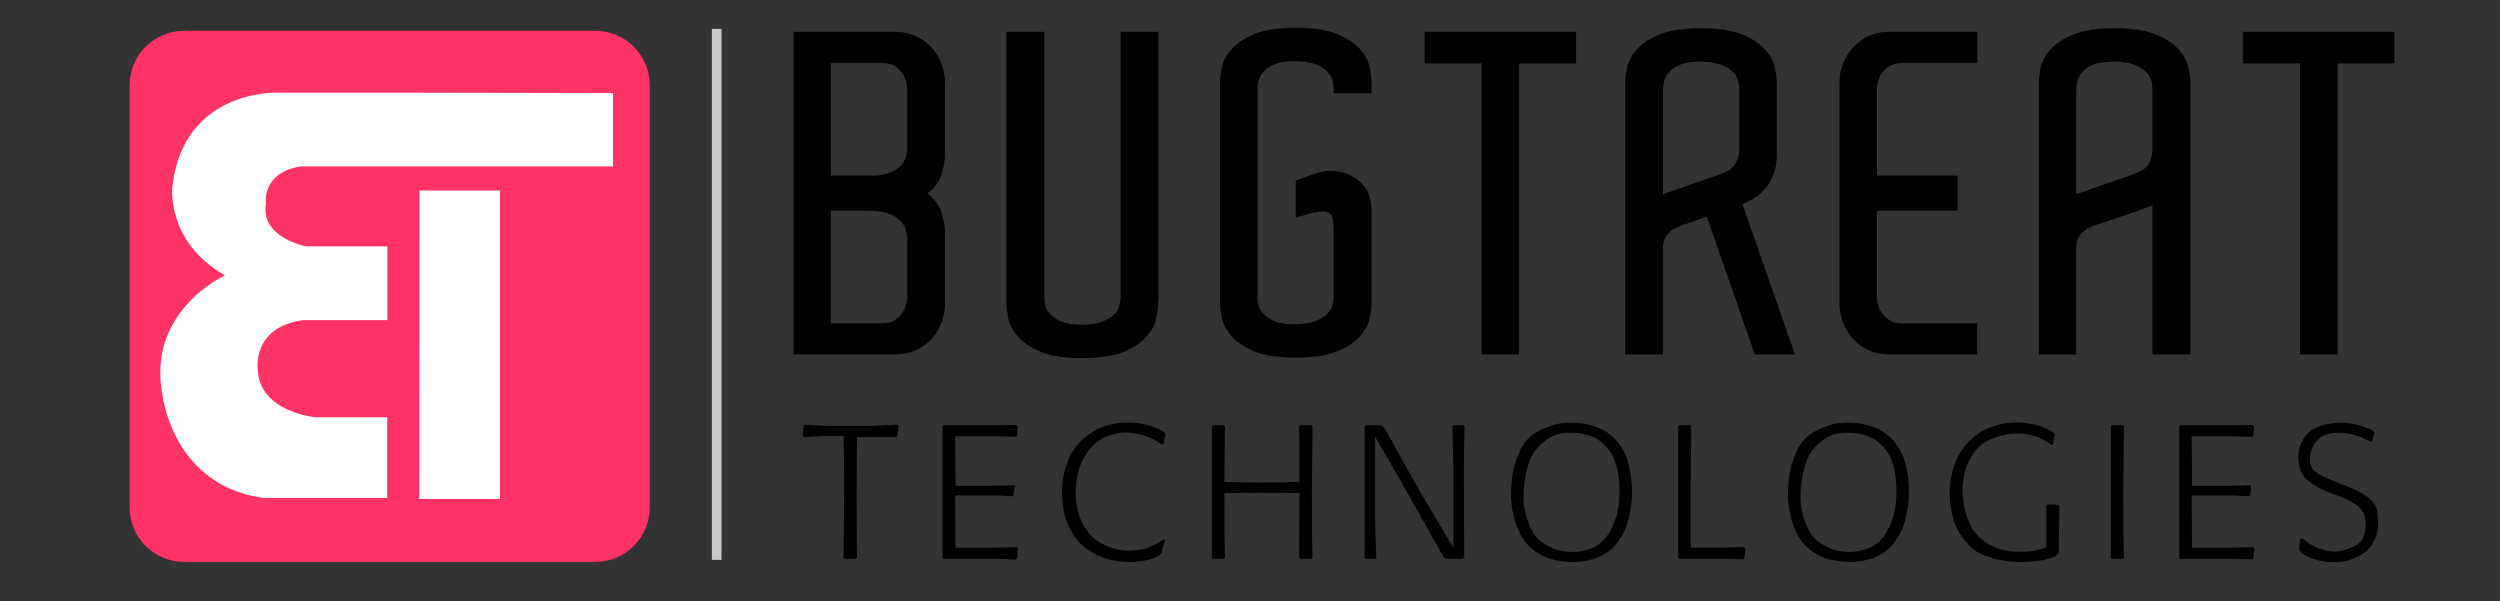 <?xml version="1.0" encoding="utf-8"?>
<!-- Generator: Adobe Illustrator 13.0.0, SVG Export Plug-In . SVG Version: 6.00 Build 14948)  -->
<!DOCTYPE svg PUBLIC "-//W3C//DTD SVG 1.1//EN" "http://www.w3.org/Graphics/SVG/1.1/DTD/svg11.dtd">
<svg version="1.1" id="Layer_1" xmlns="http://www.w3.org/2000/svg" xmlns:xlink="http://www.w3.org/1999/xlink" x="0px" y="0px"
	 width="183px" height="44px" viewBox="0 0 183 44" enable-background="new 0 0 183 44" xml:space="preserve">
<rect x="0" y="0" width="183" height="44" fill="#333333" stroke="none"/>
<path fill="#FF3366" d="M13.479,2.255h30.093c2.202,0,3.987,1.782,3.987,3.981v30.915c0,2.198-1.785,3.981-3.987,3.981H13.479
	c-2.202,0-3.987-1.783-3.987-3.982V6.236C9.492,4.036,11.277,2.255,13.479,2.255L13.479,2.255z"/>
<path fill="#FFFFFF" d="M30.465,6.785H20.188c0,0-6.79-0.194-7.571,6.886c0,0-0.48,4.021,3.847,6.482c0,0-5.769,2.641-4.567,8.762
	c0,0,0.721,6.634,7.391,7.534h9.056v-5.906h-5.27c0,0-4.026-0.367-4.207-3.428c0,0-0.48-3.201,3.366-3.682h6.124v-5.399h-5.946
	c0,0-3.364-0.616-2.943-3.135c0,0-0.36-2.236,2.523-2.716h22.882v-5.37L30.465,6.785L30.465,6.785z"/>
<polygon fill="#FFFFFF" points="30.707,13.948 36.601,13.948 36.601,36.52 30.695,36.52 "/>
<path d="M68.945,23.539c-0.152,0.436-0.382,0.83-0.686,1.189c-0.307,0.356-0.691,0.649-1.158,0.879
	c-0.468,0.229-1.018,0.342-1.648,0.342H58.08V15.427v-2.574V2.328h2.742h4.631c0.631,0,1.181,0.114,1.648,0.343
	c0.467,0.229,0.854,0.521,1.158,0.879c0.304,0.359,0.533,0.755,0.686,1.189c0.151,0.435,0.228,0.859,0.228,1.271v0.847v3.942v0.586
	c0,0.304-0.071,0.729-0.212,1.271c-0.143,0.544-0.495,1.042-1.061,1.5c0.565,0.478,0.918,0.988,1.061,1.531
	c0.141,0.543,0.212,0.967,0.212,1.271v0.716v3.747v0.847C69.173,22.682,69.097,23.104,68.945,23.539L68.945,23.539z M66.4,10.539
	v-3.91V6.564c0-0.543-0.164-1.004-0.49-1.385c-0.326-0.38-0.771-0.571-1.338-0.571h-1.99h-1.76v8.244h3.329
	c0.478-0.044,0.863-0.136,1.157-0.277c0.293-0.141,0.521-0.31,0.685-0.505c0.164-0.195,0.271-0.396,0.326-0.603
	c0.055-0.206,0.082-0.385,0.082-0.537V10.539L66.4,10.539z M66.4,17.772v-0.358c0-0.173-0.033-0.375-0.098-0.602
	c-0.066-0.229-0.195-0.446-0.393-0.653c-0.195-0.206-0.479-0.379-0.849-0.521s-0.849-0.211-1.437-0.211h-2.803v8.242h1.76h1.99
	c0.545,0,0.975-0.173,1.289-0.521c0.315-0.348,0.494-0.771,0.539-1.271V17.772L66.4,17.772z M84.768,21.943v0.324
	c0,0.263-0.043,0.609-0.13,1.043c-0.086,0.437-0.315,0.869-0.685,1.305c-0.371,0.436-0.926,0.811-1.666,1.124
	c-0.739,0.313-1.762,0.473-3.065,0.473c-1.306,0-2.328-0.157-3.067-0.473c-0.74-0.313-1.295-0.688-1.664-1.124
	c-0.371-0.436-0.6-0.874-0.686-1.319c-0.087-0.444-0.131-0.786-0.131-1.026v-0.814V2.328h2.773v19.125v0.293
	c0,0.196,0.026,0.408,0.08,0.637c0.055,0.228,0.18,0.443,0.377,0.649c0.195,0.207,0.474,0.381,0.832,0.521
	c0.359,0.144,0.832,0.213,1.42,0.213c0.629,0,1.131-0.069,1.5-0.213c0.371-0.141,0.657-0.309,0.864-0.504s0.343-0.408,0.408-0.636
	s0.099-0.429,0.099-0.603v-0.358V2.328H84.8v19.615H84.768L84.768,21.943z M100.266,23.278c-0.087,0.435-0.314,0.868-0.686,1.304
	c-0.371,0.434-0.926,0.811-1.664,1.123c-0.739,0.314-1.762,0.473-3.066,0.473c-1.304,0-2.328-0.158-3.066-0.473
	c-0.74-0.313-1.293-0.689-1.664-1.123c-0.369-0.436-0.599-0.875-0.685-1.32c-0.087-0.444-0.131-0.787-0.131-1.025v-0.814V6.825
	V5.977c0-0.239,0.043-0.58,0.131-1.027c0.086-0.444,0.315-0.884,0.685-1.319c0.371-0.434,0.924-0.808,1.664-1.123
	c0.738-0.315,1.762-0.473,3.066-0.473s2.327,0.158,3.066,0.473c0.738,0.315,1.293,0.689,1.664,1.123
	c0.371,0.435,0.599,0.875,0.686,1.319c0.087,0.447,0.131,0.788,0.131,1.027v0.848h-2.775V6.466c0-0.196-0.03-0.408-0.096-0.636
	c-0.066-0.227-0.201-0.439-0.408-0.635c-0.207-0.196-0.494-0.364-0.865-0.505c-0.369-0.142-0.87-0.212-1.499-0.212
	c-0.589,0-1.063,0.071-1.421,0.212c-0.359,0.141-0.635,0.32-0.832,0.538c-0.195,0.217-0.321,0.439-0.375,0.667
	c-0.053,0.229-0.082,0.44-0.082,0.637v0.293v14.596v0.293c0,0.196,0.027,0.407,0.082,0.635c0.054,0.229,0.18,0.445,0.375,0.65
	c0.197,0.207,0.473,0.381,0.832,0.523c0.357,0.141,0.832,0.211,1.421,0.211c0.629,0,1.13-0.07,1.499-0.211
	c0.371-0.143,0.658-0.312,0.865-0.506c0.207-0.195,0.342-0.407,0.408-0.635c0.064-0.229,0.096-0.43,0.096-0.604V21.42v-1.661v-2.834
	c0-0.369-0.021-0.668-0.063-0.896c-0.044-0.228-0.158-0.385-0.344-0.472s-0.463-0.097-0.832-0.033
	c-0.369,0.065-0.881,0.207-1.533,0.424v-2.737c0.283-0.108,0.561-0.207,0.832-0.293c0.271-0.087,0.527-0.174,0.768-0.262
	c0.521-0.173,1.088-0.195,1.696-0.065c0.608,0.131,1.108,0.402,1.501,0.815c0.194,0.195,0.344,0.391,0.439,0.586
	c0.098,0.196,0.175,0.407,0.229,0.635c0.055,0.228,0.081,0.494,0.081,0.799c0,0.282,0,0.629,0,1.042v2.021v3.421v0.325
	C100.396,22.496,100.353,22.844,100.266,23.278L100.266,23.278z M111.197,4.641v21.308h-2.742V4.641h-4.176V2.328h2.316h8.775v2.313
	H111.197L111.197,4.641z M127.541,14.937l3.851,11.012h-2.937l-3.524-10.1c-0.237,0.087-0.456,0.168-0.651,0.245
	c-0.195,0.076-0.369,0.135-0.521,0.179l-0.489,0.163c-0.261,0.087-0.512,0.196-0.75,0.326c-0.196,0.109-0.37,0.267-0.521,0.473
	c-0.154,0.207-0.24,0.461-0.262,0.766v7.949h-2.772V6.694V6.01c0-0.239,0.042-0.581,0.129-1.027
	c0.087-0.445,0.315-0.884,0.687-1.319c0.369-0.434,0.924-0.808,1.664-1.124c0.738-0.314,1.762-0.472,3.065-0.472
	c1.308,0,2.328,0.158,3.067,0.472c0.738,0.316,1.293,0.69,1.664,1.124c0.369,0.435,0.598,0.875,0.686,1.319
	c0.086,0.446,0.13,0.788,0.13,1.027v0.847v3.812v0.782c0,0.696-0.19,1.357-0.569,1.988
	C129.103,14.068,128.455,14.569,127.541,14.937L127.541,14.937z M127.313,6.694V6.499c0-0.196-0.031-0.408-0.097-0.636
	s-0.201-0.439-0.408-0.635c-0.207-0.196-0.495-0.364-0.864-0.506c-0.369-0.141-0.871-0.211-1.5-0.211
	c-0.589,0-1.063,0.071-1.42,0.211c-0.359,0.142-0.637,0.321-0.832,0.539c-0.195,0.217-0.322,0.439-0.375,0.667
	c-0.055,0.228-0.082,0.44-0.082,0.636v0.293v7.363c0.196-0.065,0.44-0.152,0.733-0.261c0.295-0.109,0.604-0.217,0.931-0.326
	s0.652-0.223,0.979-0.342c0.325-0.119,0.618-0.222,0.88-0.31c0.131-0.044,0.262-0.086,0.393-0.13
	c0.129-0.044,0.248-0.087,0.357-0.131c0.545-0.195,0.896-0.467,1.061-0.814c0.164-0.348,0.244-0.651,0.244-0.913V6.694
	L127.313,6.694z M137.395,21.746c0,0.521,0.169,0.973,0.508,1.352c0.336,0.381,0.786,0.57,1.354,0.57h1.957h3.523v2.28h-6.396
	c-0.632,0-1.175-0.113-1.632-0.343c-0.456-0.229-0.838-0.521-1.141-0.879c-0.306-0.358-0.535-0.754-0.688-1.188
	c-0.151-0.437-0.229-0.856-0.229-1.271V21.42V6.857V6.01c0-0.412,0.076-0.836,0.229-1.271c0.152-0.434,0.382-0.83,0.688-1.189
	c0.303-0.358,0.685-0.652,1.141-0.879c0.457-0.229,1-0.343,1.632-0.343h6.396v2.281h-3.523h-1.957c-0.566,0-1.018,0.19-1.354,0.571
	c-0.339,0.38-0.508,0.842-0.508,1.385v0.293v5.995h5.905v2.574h-5.905v5.994V21.746L137.395,21.746z M157.559,25.949V15.035
	c-0.044,0.022-0.277,0.108-0.701,0.261c-0.425,0.152-0.887,0.315-1.388,0.489l-1.957,0.651c-0.263,0.065-0.513,0.174-0.75,0.326
	c-0.196,0.131-0.375,0.299-0.54,0.505c-0.162,0.207-0.244,0.472-0.244,0.798v0.033v7.851h-2.738V6.01
	c0-0.239,0.043-0.581,0.129-1.027c0.086-0.445,0.314-0.884,0.687-1.319c0.369-0.434,0.925-0.808,1.663-1.124
	c0.738-0.314,1.764-0.472,3.066-0.472c1.307,0,2.328,0.158,3.066,0.472c0.739,0.316,1.295,0.69,1.664,1.124
	c0.37,0.435,0.598,0.875,0.686,1.319c0.086,0.446,0.131,0.788,0.131,1.027v19.939H157.559L157.559,25.949z M157.559,6.499
	c0-0.196-0.031-0.408-0.098-0.636s-0.202-0.439-0.409-0.635c-0.207-0.196-0.494-0.364-0.863-0.506
	c-0.37-0.141-0.87-0.211-1.502-0.211c-0.587,0-1.06,0.071-1.419,0.211c-0.357,0.142-0.637,0.321-0.831,0.539
	c-0.196,0.217-0.321,0.439-0.376,0.667s-0.082,0.44-0.082,0.636v7.656c0.196-0.065,0.521-0.18,0.979-0.342
	c0.457-0.163,0.918-0.326,1.388-0.488c0.467-0.164,0.892-0.31,1.271-0.44c0.383-0.131,0.594-0.206,0.639-0.228
	c0.564-0.195,0.924-0.467,1.076-0.814s0.229-0.662,0.229-0.945V6.499L157.559,6.499z M171.099,4.641v21.308h-2.739V4.641h-4.179
	V2.328h2.317h8.774v2.313H171.099L171.099,4.641z"/>
<path d="M65.709,31.828L65.607,32h-1.406h-1.465c-0.01,0.412-0.018,0.924-0.021,1.534c-0.005,0.608-0.009,1.425-0.009,2.442
	c0,1.287,0.002,2.26,0.005,2.918c0.004,0.656,0.012,1.3,0.024,1.925l-0.088,0.087h-0.812l-0.087-0.089
	c0-0.357,0.008-1.166,0.022-2.427c0.015-1.258,0.022-2.076,0.022-2.455c0-1.025-0.004-1.849-0.011-2.469
	c-0.008-0.621-0.019-1.14-0.034-1.555h-1.458l-1.458,0.087l-0.086-0.172l0.073-0.612l0.102-0.129l1.686,0.088h1.626h1.672
	l1.787-0.088l0.088,0.088L65.709,31.828L65.709,31.828z M74.338,31.971l-1.697-0.043h-2.727c0.011,0.582,0.018,1.23,0.022,1.947
	c0.005,0.719,0.007,1.28,0.007,1.688h2.596c0.252,0,0.524-0.006,0.82-0.017c0.295-0.009,0.567-0.021,0.818-0.042l0.102,0.102
	l-0.072,0.606l-0.086,0.117c-0.127-0.009-0.36-0.024-0.705-0.044c-0.342-0.02-0.61-0.027-0.805-0.027h-2.697l0.029,3.836h2.814
	l1.682-0.043l0.072,0.146l-0.059,0.622l-0.072,0.131c-0.125-0.008-0.357-0.018-0.696-0.027s-0.601-0.015-0.782-0.015h-3.83
	l-0.07-0.089v-4.881v-4.719l0.066-0.088h3.659l1.624-0.027l0.131,0.086l-0.043,0.695L74.338,31.971L74.338,31.971z M85.084,32.551
	c-0.243-0.164-0.491-0.31-0.747-0.436c-0.257-0.125-0.563-0.23-0.923-0.319c-0.356-0.085-0.676-0.13-0.957-0.13
	c-0.184,0-0.35,0.01-0.5,0.029c-0.149,0.02-0.426,0.087-0.826,0.204c-0.401,0.114-0.809,0.393-1.219,0.831s-0.709,0.949-0.897,1.527
	c-0.188,0.579-0.282,1.168-0.282,1.768c0,0.56,0.077,1.095,0.231,1.607c0.155,0.51,0.401,0.975,0.739,1.389
	c0.338,0.416,0.783,0.734,1.334,0.957c0.551,0.222,1.097,0.332,1.639,0.332c0.154,0,0.375-0.018,0.66-0.051s0.578-0.115,0.878-0.246
	c0.299-0.131,0.623-0.308,0.971-0.528l0.13,0.044c-0.117,0.26-0.218,0.579-0.304,0.957l-0.146,0.173
	c-0.58,0.317-1.306,0.478-2.176,0.478c-0.928,0-1.769-0.192-2.523-0.578c-0.754-0.387-1.313-0.9-1.674-1.543
	c-0.363-0.643-0.58-1.229-0.652-1.768c-0.073-0.535-0.109-0.934-0.109-1.193c0-0.752,0.135-1.492,0.407-2.217
	c0.271-0.724,0.664-1.303,1.181-1.736c0.518-0.436,1.037-0.738,1.559-0.912c0.523-0.174,1.054-0.262,1.596-0.262
	c0.57,0,1.033,0.049,1.387,0.146c0.352,0.096,0.625,0.188,0.818,0.273c0.193,0.088,0.357,0.176,0.494,0.262l0.145,0.158
	c-0.076,0.262-0.117,0.492-0.117,0.694L85.084,32.551L85.084,32.551z M96.031,35.938c0,1.299,0.002,2.277,0.008,2.94
	c0.004,0.664,0.017,1.31,0.035,1.938l-0.086,0.089h-0.813l-0.086-0.089c0.006-0.604,0.012-1.446,0.021-2.535
	c0.006-1.087,0.008-1.814,0.008-2.184c-0.086,0-0.49-0.008-1.215-0.017c-0.723-0.009-1.271-0.014-1.647-0.014l-2.632,0.028
	c0,1.258,0.002,2.207,0.007,2.846c0.005,0.64,0.017,1.265,0.036,1.873l-0.086,0.09h-0.828l-0.045-0.09v-4.879v-4.721l0.07-0.088
	h0.803l0.084,0.088c0,0.271-0.008,0.902-0.021,1.889c-0.016,0.99-0.021,1.715-0.021,2.181l2.617,0.044l2.879-0.044
	c0-1.162-0.002-2.013-0.004-2.549c-0.004-0.538-0.014-1.046-0.024-1.521l0.086-0.088h0.813l0.086,0.088
	c0,0.319-0.008,1.063-0.021,2.229C96.037,34.614,96.031,35.444,96.031,35.938L96.031,35.938z M107.175,32.689
	c-0.015,0.767-0.022,1.354-0.022,1.762l0.028,6.368l-0.129,0.087h-1.218l-0.163-0.137l-3.111-5.514l-1.903-3.285
	c0,0.648,0,1.346,0,2.09c0,0.748,0,1.658,0,2.731v0.873c0,0.513,0.01,1.052,0.029,1.612s0.039,1.074,0.059,1.541l-0.088,0.087
	h-0.699l-0.067-0.089v-3.211V31.26l0.101-0.132h1.146l0.183,0.156l1.991,3.582c0.459,0.813,0.892,1.563,1.297,2.251
	c0.404,0.688,0.8,1.352,1.187,1.995c0.386,0.644,0.584,0.966,0.594,0.966c0-0.484,0-1.456,0-2.914c0-1.457,0-2.385,0-2.781
	l-0.072-3.166l0.072-0.089h0.727l0.086,0.089C107.197,31.432,107.191,31.922,107.175,32.689L107.175,32.689z M119.175,38.124
	c-0.195,0.687-0.499,1.267-0.914,1.746c-0.415,0.478-0.901,0.81-1.459,0.991c-0.556,0.183-1.093,0.275-1.616,0.275
	c-0.568,0-1.109-0.069-1.623-0.211c-0.513-0.14-1.005-0.406-1.479-0.805c-0.475-0.395-0.838-0.967-1.096-1.715
	c-0.256-0.748-0.386-1.514-0.386-2.295c0-0.27,0.031-0.676,0.089-1.217c0.059-0.541,0.238-1.153,0.543-1.84
	c0.307-0.686,0.768-1.185,1.387-1.498c0.617-0.313,1.168-0.504,1.651-0.571c0.251-0.03,0.509-0.044,0.769-0.044
	c0.64,0,1.242,0.104,1.813,0.312c0.57,0.207,1.062,0.542,1.474,1.007c0.41,0.463,0.701,1.022,0.877,1.68
	c0.174,0.656,0.261,1.352,0.261,2.086C119.464,36.74,119.367,37.439,119.175,38.124L119.175,38.124z M118.348,34.178
	c-0.136-0.547-0.375-1.02-0.714-1.414c-0.338-0.395-0.724-0.672-1.154-0.836s-0.879-0.246-1.345-0.246c-0.164,0-0.285,0-0.363,0
	c-0.289,0-0.574,0.047-0.855,0.138c-0.281,0.092-0.563,0.248-0.844,0.47c-0.601,0.443-1.009,1.048-1.229,1.814
	c-0.217,0.767-0.327,1.535-0.327,2.306c0,0.599,0.127,1.228,0.378,1.886c0.252,0.66,0.588,1.131,1.004,1.41
	c0.416,0.28,0.797,0.466,1.141,0.557c0.345,0.092,0.711,0.138,1.097,0.138c0.437,0,0.886-0.087,1.345-0.261
	c0.459-0.172,0.844-0.473,1.148-0.9c0.304-0.428,0.535-0.913,0.688-1.457c0.155-0.543,0.234-1.146,0.234-1.813
	C118.551,35.322,118.482,34.727,118.348,34.178L118.348,34.178z M127.699,40.817l-0.088,0.131c-0.222-0.015-0.463-0.024-0.724-0.033
	c-0.263-0.006-0.508-0.009-0.741-0.009h-3.262l-0.043-0.089v-4.88v-4.721l0.07-0.088h0.8l0.087,0.088
	c0,0.319-0.008,1.063-0.021,2.229c-0.016,1.167-0.021,1.999-0.021,2.491v4.154h2.232l1.696-0.043l0.073,0.146L127.699,40.817
	L127.699,40.817z M139.445,38.124c-0.192,0.687-0.498,1.267-0.912,1.746c-0.416,0.478-0.901,0.81-1.457,0.991
	c-0.558,0.183-1.096,0.275-1.617,0.275c-0.571,0-1.111-0.069-1.625-0.211c-0.512-0.14-1.006-0.406-1.479-0.805
	c-0.473-0.395-0.838-0.967-1.095-1.715c-0.256-0.748-0.384-1.514-0.384-2.295c0-0.27,0.029-0.676,0.087-1.217
	s0.237-1.153,0.543-1.84c0.304-0.686,0.767-1.185,1.386-1.498s1.169-0.504,1.653-0.571c0.251-0.03,0.508-0.044,0.768-0.044
	c0.64,0,1.242,0.104,1.813,0.312c0.57,0.207,1.061,0.542,1.473,1.007c0.41,0.463,0.703,1.022,0.878,1.68
	c0.173,0.656,0.261,1.352,0.261,2.086C139.736,36.74,139.64,37.439,139.445,38.124L139.445,38.124z M138.619,34.178
	c-0.137-0.547-0.375-1.02-0.713-1.414s-0.726-0.672-1.156-0.836c-0.432-0.164-0.879-0.246-1.344-0.246c-0.164,0-0.285,0-0.361,0
	c-0.292,0-0.578,0.047-0.857,0.138c-0.281,0.092-0.563,0.248-0.843,0.47c-0.601,0.443-1.013,1.048-1.229,1.814
	s-0.324,1.535-0.324,2.306c0,0.599,0.125,1.228,0.377,1.886c0.25,0.66,0.586,1.131,1.003,1.41c0.416,0.28,0.797,0.466,1.141,0.557
	c0.345,0.092,0.709,0.138,1.097,0.138c0.438,0,0.883-0.087,1.345-0.261c0.46-0.172,0.843-0.473,1.147-0.9s0.535-0.913,0.69-1.457
	c0.155-0.543,0.231-1.146,0.231-1.813C138.822,35.322,138.754,34.727,138.619,34.178L138.619,34.178z M149.783,37.024l0.045-0.087
	h0.828l0.086,0.087c0,0.231-0.008,0.767-0.021,1.606c-0.017,0.84-0.022,1.459-0.022,1.854l-0.158,0.178
	c-0.243,0.147-0.59,0.263-1.045,0.347s-0.963,0.127-1.521,0.127c-0.436,0-0.863-0.028-1.283-0.088
	c-0.422-0.058-0.91-0.191-1.466-0.404c-0.555-0.213-1.051-0.605-1.487-1.182c-0.434-0.574-0.715-1.168-0.838-1.781
	c-0.127-0.611-0.188-1.142-0.188-1.584c0-0.734,0.12-1.435,0.36-2.101c0.242-0.666,0.61-1.241,1.104-1.724
	c0.492-0.481,1.031-0.827,1.617-1.035c0.584-0.207,1.187-0.313,1.805-0.313c0.493,0,0.977,0.063,1.45,0.188
	c0.474,0.126,0.885,0.3,1.233,0.521l0.129,0.158c-0.067,0.232-0.102,0.465-0.102,0.696l-0.131,0.087
	c-0.271-0.193-0.532-0.35-0.783-0.473c-0.251-0.119-0.505-0.207-0.76-0.26c-0.258-0.054-0.428-0.084-0.516-0.095
	c-0.088-0.009-0.224-0.014-0.406-0.014c-0.639,0-1.271,0.128-1.899,0.384c-0.629,0.255-1.108,0.652-1.442,1.189
	c-0.334,0.543-0.537,1.045-0.608,1.513c-0.073,0.467-0.108,0.825-0.108,1.077c0,0.654,0.117,1.322,0.354,2.003
	c0.239,0.678,0.579,1.198,1.024,1.561c0.447,0.361,0.898,0.608,1.359,0.737s0.943,0.193,1.446,0.193
	c0.388,0,0.733-0.024,1.038-0.078c0.307-0.053,0.609-0.139,0.908-0.254c0-0.481,0-0.996,0-1.543
	C149.783,37.979,149.783,37.477,149.783,37.024L149.783,37.024z M155.426,35.938c0,1.299,0.002,2.277,0.007,2.94
	c0.006,0.664,0.017,1.31,0.036,1.938l-0.087,0.089h-0.826l-0.044-0.089v-4.881v-4.719l0.07-0.089h0.803l0.084,0.089
	c0,0.318-0.008,1.063-0.021,2.229C155.433,34.614,155.426,35.444,155.426,35.938L155.426,35.938z M164.851,31.971l-1.696-0.043
	h-2.727c0.01,0.582,0.018,1.23,0.021,1.947c0.004,0.719,0.008,1.28,0.008,1.688h2.595c0.252,0,0.524-0.006,0.819-0.017
	c0.295-0.009,0.568-0.021,0.82-0.042l0.1,0.102l-0.071,0.606l-0.086,0.117c-0.127-0.009-0.36-0.024-0.703-0.044
	c-0.344-0.02-0.612-0.027-0.806-0.027h-2.697l0.029,3.836h2.813l1.684-0.043l0.07,0.146l-0.058,0.622l-0.072,0.131
	c-0.126-0.008-0.358-0.018-0.696-0.027c-0.338-0.011-0.599-0.015-0.783-0.015h-3.83l-0.069-0.089v-4.881v-4.719l0.067-0.088h3.66
	l1.621-0.027l0.131,0.086l-0.041,0.695L164.851,31.971L164.851,31.971z M169.496,34.538c0.277,0.213,0.715,0.435,1.313,0.667
	l0.827,0.32c0.859,0.337,1.465,0.66,1.813,0.972c0.349,0.31,0.541,0.658,0.58,1.052c0.037,0.391,0.058,0.648,0.058,0.774
	c0,0.405-0.095,0.813-0.282,1.219c-0.189,0.405-0.452,0.726-0.79,0.956c-0.339,0.232-0.688,0.398-1.045,0.501
	s-0.733,0.153-1.131,0.153c-0.753,0-1.437-0.16-2.044-0.479l-0.319-0.203l-0.157-0.218l0.041-0.811l0.16-0.058
	c0.317,0.309,0.696,0.549,1.135,0.724c0.438,0.174,0.865,0.261,1.278,0.261c0.388,0,0.856-0.128,1.41-0.384
	c0.554-0.255,0.83-0.798,0.83-1.63c0-0.521-0.158-0.926-0.476-1.217c-0.318-0.289-0.806-0.56-1.461-0.811l-0.563-0.202
	c-0.724-0.28-1.271-0.571-1.642-0.877c-0.371-0.305-0.599-0.625-0.681-0.963s-0.123-0.603-0.123-0.796
	c0-0.299,0.052-0.596,0.152-0.891c0.103-0.295,0.276-0.578,0.528-0.849c0.25-0.271,0.604-0.473,1.057-0.608
	c0.453-0.135,0.912-0.201,1.375-0.201c0.146,0,0.306,0.01,0.479,0.029c0.174,0.018,0.332,0.039,0.479,0.063
	c0.145,0.023,0.359,0.082,0.645,0.177c0.283,0.095,0.514,0.187,0.688,0.271l0.174,0.171l-0.146,0.622l-0.158,0.072
	c-0.734-0.443-1.51-0.666-2.33-0.666c-0.53,0-0.942,0.097-1.237,0.289c-0.294,0.194-0.508,0.445-0.644,0.754
	c-0.135,0.312-0.203,0.604-0.203,0.887C169.084,34.016,169.222,34.325,169.496,34.538L169.496,34.538z"/>
<rect x="52.108" y="2.115" fill="#C9C9C9" width="0.706" height="38.869"/>
</svg>

